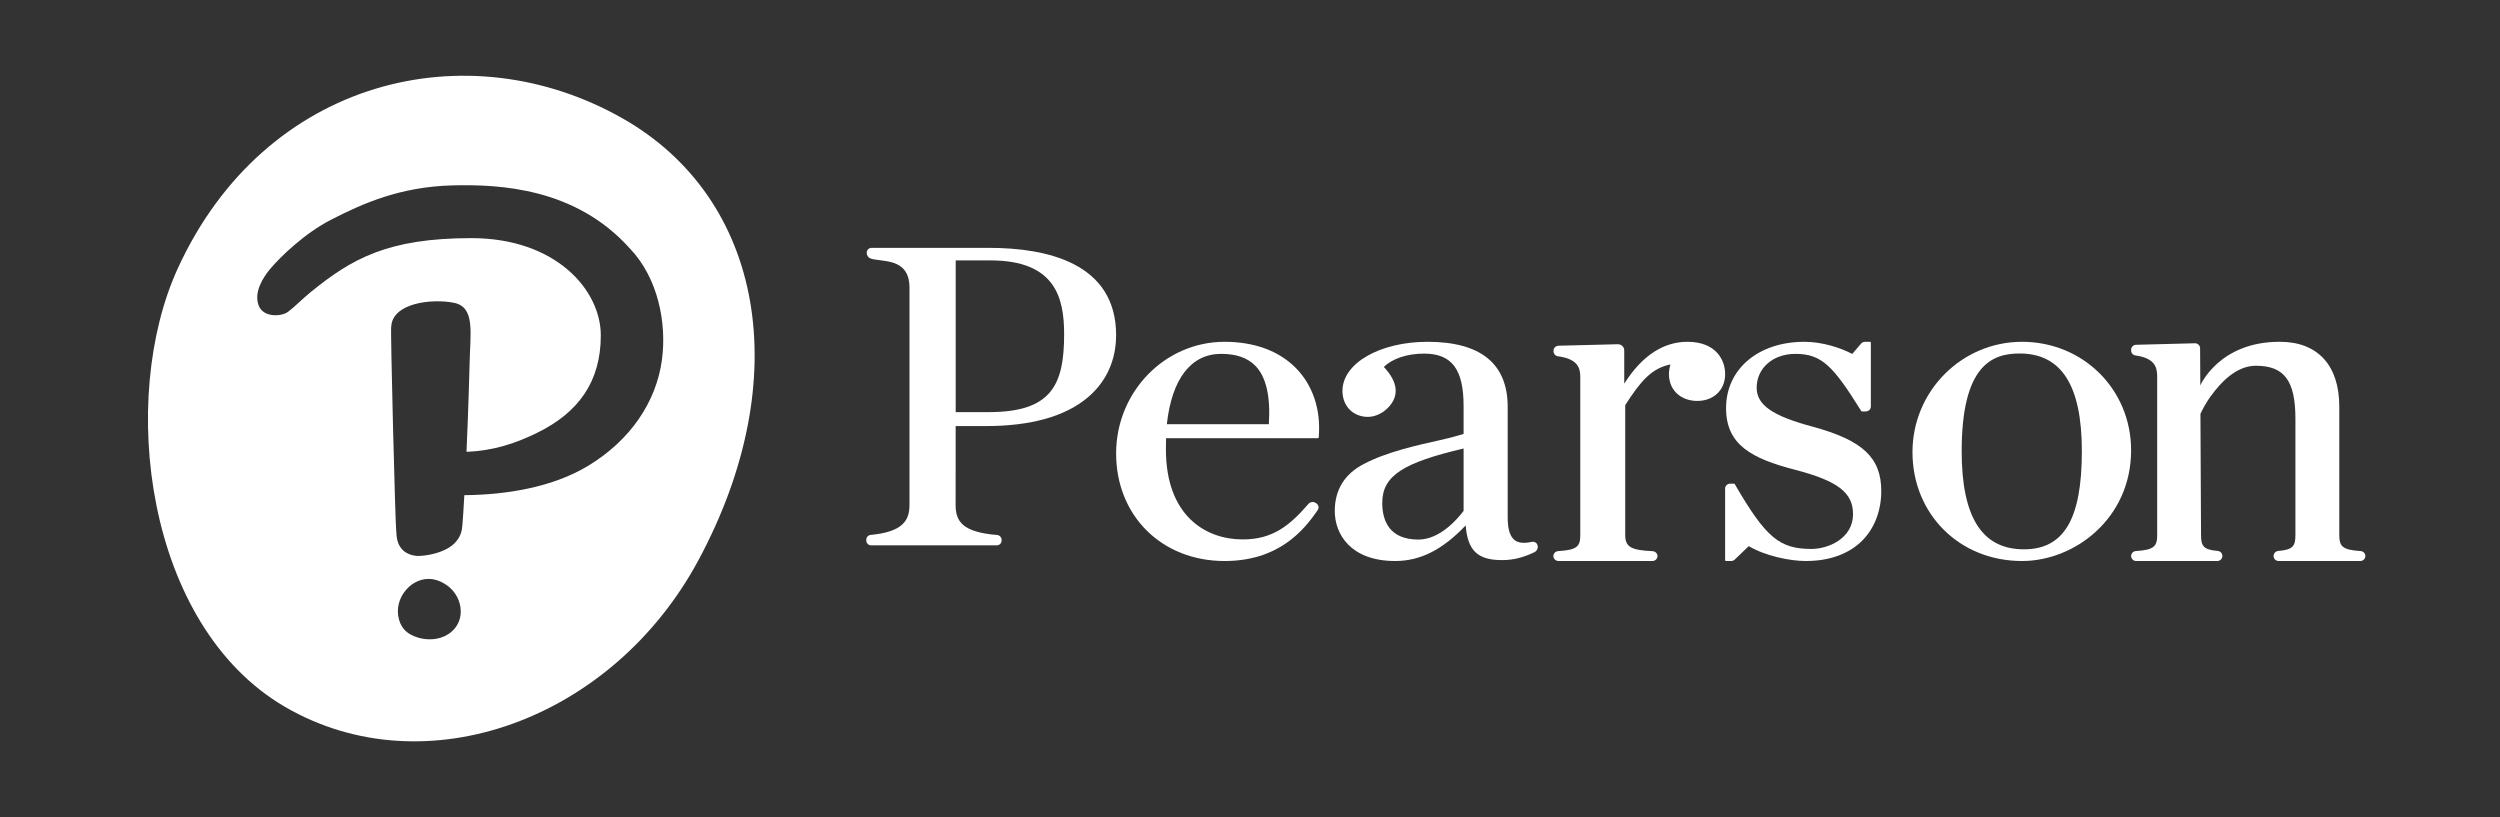 <svg xmlns="http://www.w3.org/2000/svg" width="462" height="151" viewBox="0 0 462 151" fill="none"><rect x="0" y="0" width="462" height="151" fill="#333333" stroke="none"/><mask id="mask0_240_18" style="mask-type:alpha" maskUnits="userSpaceOnUse" x="0" y="0" width="462" height="151"><rect width="462" height="151" fill="#D9D9D9"></rect></mask><g mask="url(#mask0_240_18)"><path fill-rule="evenodd" clip-rule="evenodd" d="M270.474 94.411C269.469 95.741 266.19 99.713 262.112 99.713C256.596 99.713 255.439 96.016 255.439 92.917C255.439 87.819 259.527 85.461 270.474 82.881V94.411ZM284.1 100.655C283.94 100.26 283.51 100.035 283.087 100.131L282.953 100.163C281.695 100.423 280.727 100.35 280.05 99.914C279.088 99.291 278.62 97.891 278.62 95.632V75.194C278.62 67.212 273.634 63.165 263.799 63.165C254.989 63.165 248.087 67.146 248.087 72.227C248.087 74.84 249.755 76.728 252.218 77.012C253.827 77.197 255.361 76.501 256.477 75.378C258.643 73.196 258.361 70.602 255.736 67.817C257.289 66.265 260.04 65.347 263.177 65.347C268.29 65.347 270.472 68.242 270.472 75.026V80.19C269.273 80.544 268.151 80.879 266.1 81.338C261.96 82.267 256.281 83.501 251.997 85.761C248.461 87.61 246.667 90.532 246.667 94.445C246.667 98.703 249.595 103.675 257.847 103.675C262.467 103.675 266.608 101.582 270.857 97.094C271.223 101.759 273.075 103.506 277.566 103.506C279.726 103.506 281.454 103.025 283.508 102.077C284.064 101.82 284.329 101.203 284.1 100.655Z" fill="white"></path><path fill-rule="evenodd" clip-rule="evenodd" d="M373.228 65.325C368.241 65.325 362.518 67.377 362.518 83.379C362.518 95.583 366.28 101.515 374.018 101.515C381.423 101.515 384.727 95.922 384.727 83.379C384.727 71.23 380.964 65.325 373.228 65.325ZM373.67 103.675C362.129 103.675 353.426 95.022 353.426 83.546C353.426 72.307 362.508 63.165 373.67 63.165C384.972 63.165 393.828 71.969 393.828 83.21C393.828 95.85 383.364 103.675 373.67 103.675Z" fill="white"></path><path fill-rule="evenodd" clip-rule="evenodd" d="M176.605 93.318V78.737H182.18C190.501 78.737 196.83 76.963 200.994 73.466C205.345 69.81 206.258 65.178 206.258 61.937C206.258 48.603 193.482 45.805 182.762 45.805L182.805 45.804H161.064C160.572 45.804 160.171 46.207 160.171 46.702V46.762V46.743C160.171 47.201 160.448 47.608 160.875 47.766C162.812 48.483 168.072 47.474 168.072 53.154L168.072 93.31C168.072 96.232 166.786 98.292 160.905 98.851C160.439 98.896 160.086 99.281 160.086 99.746V99.883C160.086 100.379 160.487 100.782 160.979 100.782H184.207C184.699 100.782 185.099 100.379 185.099 99.883V99.76C185.099 99.296 184.734 98.903 184.268 98.866C177.879 98.351 176.597 96.359 176.597 93.31V78.762M196.652 61.769C196.652 71.046 194.381 76.157 182.769 76.157H176.612V48.124H183.019C195.032 48.124 196.652 55.021 196.652 61.769Z" fill="white"></path><path fill-rule="evenodd" clip-rule="evenodd" d="M215.632 78.388C216.558 69.995 220.099 65.394 225.66 65.394C228.444 65.394 230.507 66.106 231.966 67.573C233.97 69.588 234.817 73.226 234.484 78.388H215.632ZM226.3 63.165C215.249 63.165 206.259 72.421 206.259 83.798C206.259 95.316 214.687 103.675 226.3 103.675C236.059 103.675 240.807 98.282 243.529 94.226C243.797 93.827 243.679 93.298 243.262 93.021L243.133 92.937C242.713 92.66 242.126 92.737 241.802 93.116C238.214 97.277 235.074 99.686 229.65 99.686C222.79 99.686 215.461 95.314 215.461 83.043V82.953C215.45 82.411 215.464 81.668 215.486 80.975H243.551C243.628 80.975 243.69 80.92 243.696 80.849L243.713 80.64C244.108 75.608 242.569 71.088 239.379 67.912C236.257 64.807 231.734 63.165 226.3 63.165Z" fill="white"></path><path fill-rule="evenodd" clip-rule="evenodd" d="M334.954 78.843L334.945 78.841C327.525 76.85 324.634 74.834 324.634 71.652C324.634 68.026 327.641 65.395 331.786 65.395C336.661 65.395 338.749 67.624 343.895 75.856L343.963 75.966C343.988 76.007 344.035 76.033 344.085 76.033H344.79C345.31 76.033 345.733 75.628 345.733 75.131V63.301C345.733 63.226 345.67 63.165 345.592 63.165H344.661C344.377 63.165 344.111 63.286 343.932 63.496L342.29 65.408C340.216 64.314 336.838 63.165 333.45 63.165C324.928 63.165 318.976 68.205 318.976 75.421C318.976 82.194 323.669 84.731 331.773 86.826C339.648 88.889 342.44 91.034 342.44 95.022C342.44 99.452 337.95 101.445 334.763 101.445C328.835 101.445 326.327 99.337 320.646 89.57L320.579 89.454C320.554 89.411 320.507 89.383 320.455 89.383H319.744C319.224 89.383 318.801 89.788 318.801 90.286V103.54C318.801 103.614 318.864 103.675 318.943 103.675H319.907C320.155 103.675 320.398 103.579 320.574 103.411L323.172 100.926C326.212 102.731 330.758 103.675 333.712 103.675C338.145 103.675 341.79 102.332 344.253 99.79C346.448 97.524 347.658 94.314 347.658 90.75C347.658 84.577 344.214 81.35 334.954 78.843Z" fill="white"></path><path fill-rule="evenodd" clip-rule="evenodd" d="M292.036 98.872C292.036 100.953 291.477 101.634 287.971 101.843C287.463 101.873 287.063 102.275 287.063 102.758C287.063 103.264 287.499 103.675 288.034 103.675H305.351C305.878 103.675 306.306 103.27 306.306 102.773C306.306 102.283 305.902 101.881 305.385 101.856C301.377 101.674 300.34 101.061 300.34 98.87V74.879C303.189 70.4 305.239 68.055 308.697 67.347C308.529 67.913 308.42 68.592 308.42 69.142C308.42 72.056 310.575 74.091 313.659 74.091C316.689 74.091 318.807 72.056 318.807 69.142C318.807 66.385 316.985 63.165 311.849 63.165C307.639 63.165 303.614 65.446 300.159 70.903V64.732C300.159 64.103 299.611 63.597 298.945 63.614L288.034 63.889C287.505 63.903 287.092 64.305 287.092 64.803V64.937C287.092 65.389 287.44 65.777 287.901 65.838C291.538 66.326 292.04 67.961 292.037 69.654L292.036 98.872Z" fill="white"></path><path fill-rule="evenodd" clip-rule="evenodd" d="M405.64 63.436C405.884 63.436 406.115 63.528 406.291 63.696C406.475 63.869 406.579 64.104 406.579 64.354L406.619 71.231C406.619 71.231 410.06 63.165 421.238 63.165H421.336C428.302 63.165 432.298 67.518 432.298 75.105V98.848C432.298 100.941 432.841 101.626 436.236 101.835C436.729 101.865 437.118 102.268 437.118 102.754C437.118 103.262 436.697 103.675 436.178 103.675H421.102C420.583 103.675 420.158 103.261 420.158 102.751C420.158 102.259 420.536 101.856 421.019 101.816C423.758 101.587 424.194 100.909 424.194 98.848V77.42C424.194 70.345 422.142 67.59 416.872 67.59C413.311 67.59 410.395 70.636 408.577 73.19C408.577 73.19 407.648 74.332 406.64 76.48L406.752 98.848C406.752 100.904 407.177 101.582 409.837 101.813C410.32 101.854 410.694 102.257 410.694 102.73C410.694 103.261 410.273 103.675 409.754 103.675H394.771C394.253 103.675 393.832 103.262 393.832 102.753C393.832 102.268 394.217 101.865 394.71 101.834C398.108 101.624 398.648 100.939 398.648 98.848V69.539C398.648 67.828 398.162 66.177 394.62 65.684C394.17 65.622 393.832 65.231 393.832 64.774V64.639C393.832 64.135 394.235 63.73 394.75 63.716L405.64 63.436Z" fill="white"></path><path fill-rule="evenodd" clip-rule="evenodd" d="M115.125 21.919C141.096 36.727 147.141 69.931 129.072 103.525C113.191 133.056 78.514 145.668 52.676 130.633C26.833 115.596 21.789 73.649 32.895 49.51C49.02 14.458 86.431 5.554 115.125 21.919ZM82.784 108.302C81.974 107.682 81.064 107.255 80.148 107.075C79.835 107.015 79.514 106.982 79.199 106.982C77.468 106.982 75.772 107.917 74.663 109.49C73.735 110.795 73.356 112.355 73.602 113.87C73.758 114.834 74.126 115.671 74.669 116.295C75.279 117.002 76.212 117.54 77.367 117.864C78.036 118.046 78.722 118.143 79.407 118.143C80.899 118.143 82.244 117.703 83.288 116.87C84.501 115.9 85.162 114.514 85.147 112.972C85.134 111.171 84.25 109.423 82.784 108.302ZM116.406 45.92C121.613 51.384 123.235 59.675 122.33 66.474C121.294 74.228 116.513 81.403 108.559 86.159C102.251 89.932 93.965 91.438 85.811 91.509C85.745 92.779 85.488 97.156 85.358 97.848C85.166 98.87 84.802 99.42 84.357 99.992C83.481 101.113 81.962 101.837 80.453 102.26C79.254 102.595 78.068 102.739 77.227 102.739C77.085 102.739 76.946 102.731 76.809 102.714C75.923 102.616 74.939 102.207 74.33 101.539C73.722 100.871 73.377 100.028 73.296 99.071L73.229 98.207C73.056 97.462 72.111 59.786 72.295 60.457C72.432 55.943 79.848 55.155 83.872 55.952C87.904 56.751 86.883 61.566 86.774 67.484C86.774 67.484 86.582 75.269 86.21 83.492C91.344 83.295 95.423 81.857 99.239 79.993C106.948 76.238 111.029 70.478 111.029 61.993C111.029 53.508 102.623 44.006 87.119 44.006C71.615 44.006 64.96 47.849 57.452 53.953C55.76 55.329 54.456 56.716 53.224 57.629C51.99 58.542 48.717 58.682 47.839 56.546C46.781 53.97 48.758 51.099 49.919 49.709C51.742 47.528 56.239 43.135 61.224 40.583C66.933 37.654 73.918 34.5 83.641 34.259C92.437 34.041 106.327 34.741 116.332 45.847" fill="white"></path></g></svg>